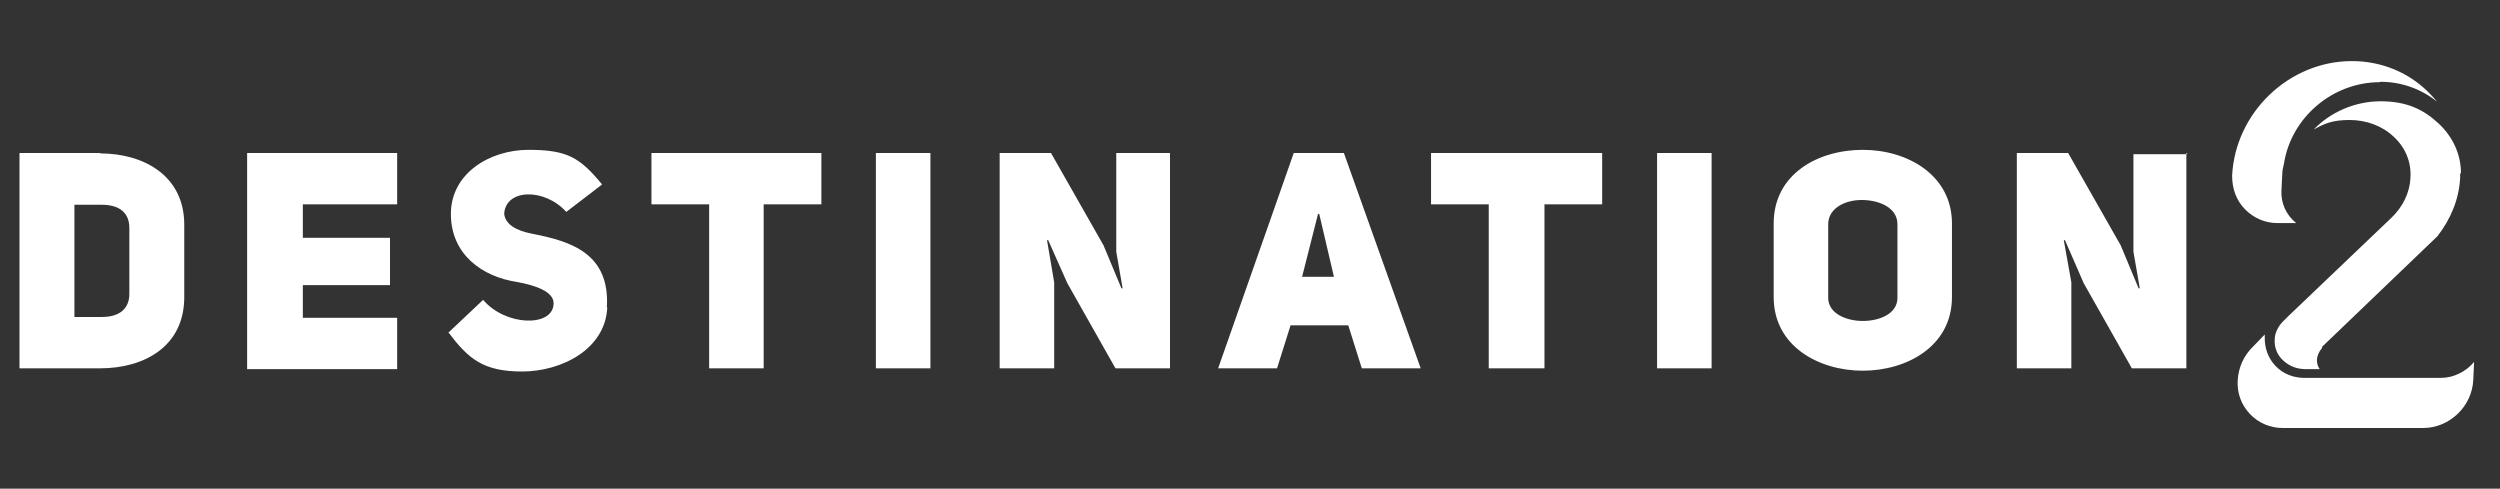 <svg viewBox="26 19.648 628.214 122.799" version="1.1" xmlns="http://www.w3.org/2000/svg" style="max-height: 500px" width="628.214" height="122.799">
  <rect x="26" y="19.648" width="628.214" height="122.799" fill="#333333" stroke="none"/>
  <defs>
    <style>
      .cls-1 {
        fill: #fff;
      }
    </style>
  </defs>
  
  <g>
    <g id="Layer_1">
      <g data-name="Layer_1" id="Layer_1-2">
        <path d="M51.2,58.1h-20.3v54.1h20.3c10.8,0,21.1-5.3,21.1-17.9v-18.2c0-12.4-10.3-17.9-21.1-17.9M58.5,93.5c0,3.4-2.1,5.8-6.9,5.8h-6.9v-28.2h6.9c4.5,0,6.9,2.1,6.9,5.8,0,0,0,16.6,0,16.6ZM88.1,58.1h37.7v12.9h-23.7v8.4h21.9v11.9h-21.9v8.2h23.7v12.9h-37.7s0-54.3,0-54.3ZM178.6,96.9c-.5,10.6-11.6,16.1-21.4,16.1s-13.5-3.2-18.5-9.8l8.7-8.2c5.6,6.6,17.4,6.9,17.7,1.1.3-3.2-4.8-4.8-9.2-5.6-8.7-1.3-16.6-6.9-16.6-17.1s9.8-16.1,19.5-16.1,12.9,1.9,18.5,8.7l-9,6.9c-5.5-6.1-15.3-5.8-15.6.5.3,2.6,2.9,4.2,7.1,5,9.8,1.9,19.5,5,18.7,18.5h.1ZM189.7,58.1h42.7v12.9h-14.5v41.2h-13.7v-41.2h-14.5v-12.9h0ZM246.1,58.1h13.7v54.1h-13.7v-54.1h0ZM306.3,58.1h13.7v54.1h-13.7l-12.1-21.4-4.8-10.8h-.3l1.8,10.6v21.6h-13.7v-54.1h12.9l13.2,23.2,4.5,10.8h.3l-1.6-9.2v-24.8h-.3.1ZM351.1,58.1l-19,54.1h14.8l3.4-10.8h14.5l3.4,10.8h14.8l-19.3-54.1h-12.7.1ZM353.2,89.2l4-15.8h.3l3.7,15.8h-8ZM385.9,58.1h42.7v12.9h-14.5v41.2h-14v-41.2h-14.5v-12.9h.3ZM442.4,58.1h13.7v54.1h-13.7v-54.1ZM494.1,57.3c-11.3,0-22.4,6.1-22.4,18.5v18.5c0,12.4,11.4,18.5,22.4,18.5s22.4-6.1,22.4-18.5v-18.5c0-12.1-11.1-18.5-22.4-18.5h0ZM502.8,94.5c0,4-4.5,5.8-8.7,5.8s-8.7-1.9-8.7-5.8v-18.5c0-4,4.2-6.1,8.4-6.1s9,1.8,9,6.1v18.5h0ZM575.4,58.1v54.1h-13.7l-12.1-21.4-4.7-10.8h-.3l1.9,10.6v21.6h-13.7v-54.1h12.9l13.2,23.2,4.5,10.8h.3l-1.6-9.2v-24.5h13.5v-.3h-.2Z" class="cls-1"/>
        <path d="M624.1,40.2c5.4,0,10.3,1.8,14.3,5-.6-.7-1.1-1.3-1.8-2-5.1-5.3-12.1-8.2-19.6-8.2-15.8,0-29.3,12.9-30.1,28.8,0,3.2,1,6.2,3.3,8.5,2.2,2.2,5,3.4,8.1,3.4h4.7c-2.5-2-3.9-5-3.7-8.3l.2-4c0-.8.2-1.7.4-2.5,1.8-11.8,12.3-20.6,24.1-20.6" class="cls-1" id="SVGID"/>
        <path d="M639.4,114.6h-34.4c-2.7,0-5.3-1-7.2-3s-2.8-4.6-2.7-7.4v-.5l-2.9,3c-2.4,2.3-3.7,5.3-3.9,8.5s.9,6.2,3.1,8.5,5.1,3.5,8.3,3.5h35.2c6.6,0,12.3-5.4,12.6-12.1l.2-4.5c-2,2.4-5.1,4-8.3,4" class="cls-1" id="SVGID-2"/>
        <path d="M644.2,63.3v1.1c-.3,5.3-2.3,10.2-5.7,14.6l-29,27.8h0v.3c-.8.9-1.2,1.9-1.3,2.9,0,.9.2,1.7.7,2.4h-3.6c-2.2,0-4.1-.8-5.6-2.2s-2.2-3.2-2.1-5.2c0-1.7.9-3.5,2.4-4.9l.9-.9h0l26.1-24.9c2.8-2.7,4.5-6.2,4.7-9.8.3-4-1.2-7.7-4.1-10.4-2.9-2.8-6.9-4.3-11.2-4.3s-6.3.9-9,2.4c4.1-4.3,10.3-7.1,16.8-7.1s10.7,2,14.5,5.5c3.7,3.4,5.7,7.9,5.7,12.5l-.2.2Z" class="cls-1"/>
      </g>
      <g>
        <path d="M660.5,105c.4,0,.9-.1,1.5-.1s1.3.1,1.6.4c.3.2.5.6.5,1.1,0,.7-.5,1.1-1,1.3h0c.4.2.6.5.7,1,.2.7.3,1.3.4,1.5h-1c0-.2-.2-.6-.4-1.2-.1-.7-.4-.9-.9-.9h-.5v2.2h-1v-5.2ZM661.5,107.3h.6c.7,0,1.1-.3,1.1-.9s-.4-.8-1-.8-.5,0-.6,0v1.7Z" class="cls-1"/>
        <path d="M662.2,112.4c-1.3,0-2.5-.5-3.4-1.4-.9-.9-1.4-2.1-1.4-3.4s.5-2.5,1.4-3.4c.9-.9,2.1-1.4,3.4-1.4s2.5.5,3.4,1.4c.9.9,1.4,2.1,1.4,3.4s-.5,2.5-1.4,3.4c-.9.9-2.1,1.4-3.4,1.4ZM662.2,103.6c-2.2,0-3.9,1.8-3.9,3.9s1.8,3.9,3.9,3.9,3.9-1.8,3.9-3.9-1.8-3.9-3.9-3.9Z" class="cls-1"/>
      </g>
    </g>
  </g>
</svg>
